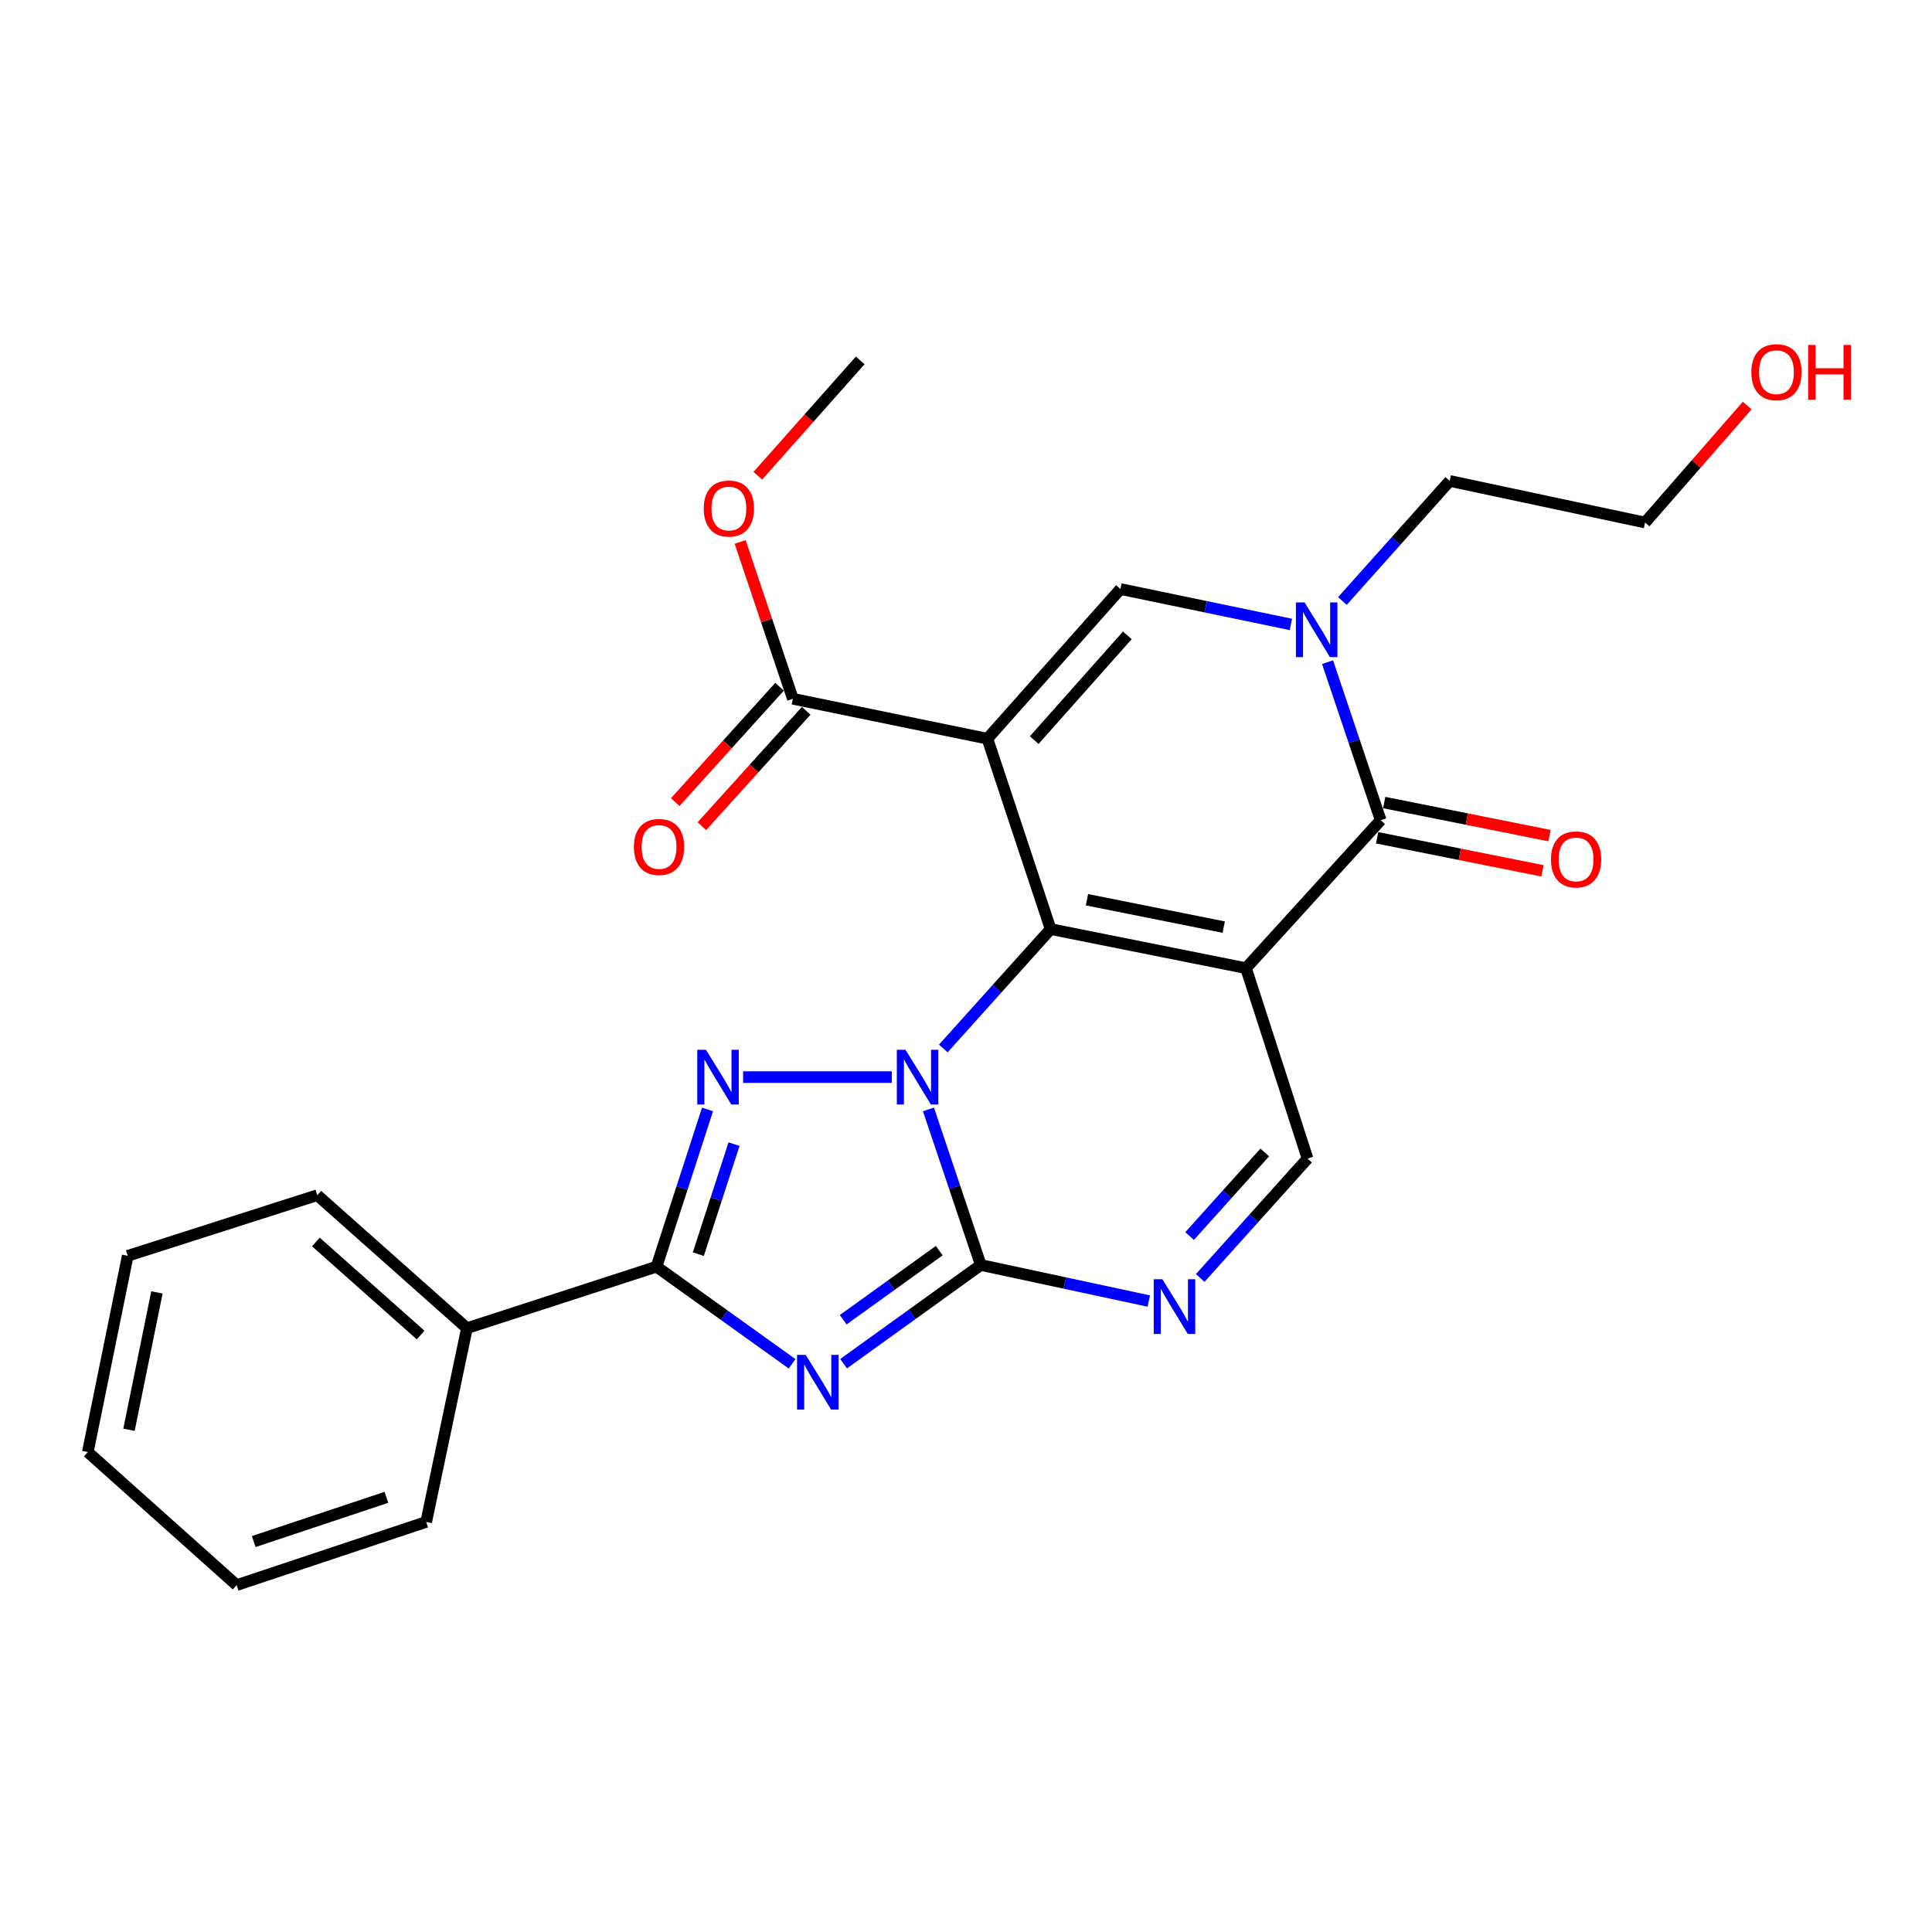 <?xml version='1.0' encoding='iso-8859-1'?>
<svg version='1.1' baseProfile='full'
              xmlns='http://www.w3.org/2000/svg'
                      xmlns:rdkit='http://www.rdkit.org/xml'
                      xmlns:xlink='http://www.w3.org/1999/xlink'
                  xml:space='preserve'
width='1000px' height='1000px' viewBox='0 0 1000 1000'>
<!-- END OF HEADER -->
<rect style='opacity:1.0;fill:#FFFFFF;stroke:none' width='1000' height='1000' x='0' y='0'> </rect>
<path class='bond-0' d='M 488.25,542.696 L 516.028,511.794' style='fill:none;fill-rule:evenodd;stroke:#0000FF;stroke-width:6px;stroke-linecap:butt;stroke-linejoin:miter;stroke-opacity:1' />
<path class='bond-0' d='M 516.028,511.794 L 543.806,480.893' style='fill:none;fill-rule:evenodd;stroke:#000000;stroke-width:6px;stroke-linecap:butt;stroke-linejoin:miter;stroke-opacity:1' />
<path class='bond-3' d='M 480.563,574.234 L 494.112,614.496' style='fill:none;fill-rule:evenodd;stroke:#0000FF;stroke-width:6px;stroke-linecap:butt;stroke-linejoin:miter;stroke-opacity:1' />
<path class='bond-3' d='M 494.112,614.496 L 507.661,654.758' style='fill:none;fill-rule:evenodd;stroke:#000000;stroke-width:6px;stroke-linecap:butt;stroke-linejoin:miter;stroke-opacity:1' />
<path class='bond-5' d='M 461.613,557.509 L 384.633,557.509' style='fill:none;fill-rule:evenodd;stroke:#0000FF;stroke-width:6px;stroke-linecap:butt;stroke-linejoin:miter;stroke-opacity:1' />
<path class='bond-1' d='M 543.806,480.893 L 644.918,501.123' style='fill:none;fill-rule:evenodd;stroke:#000000;stroke-width:6px;stroke-linecap:butt;stroke-linejoin:miter;stroke-opacity:1' />
<path class='bond-1' d='M 562.62,465.7 L 633.398,479.861' style='fill:none;fill-rule:evenodd;stroke:#000000;stroke-width:6px;stroke-linecap:butt;stroke-linejoin:miter;stroke-opacity:1' />
<path class='bond-2' d='M 543.806,480.893 L 511.08,382.352' style='fill:none;fill-rule:evenodd;stroke:#000000;stroke-width:6px;stroke-linecap:butt;stroke-linejoin:miter;stroke-opacity:1' />
<path class='bond-6' d='M 644.918,501.123 L 714.636,424.517' style='fill:none;fill-rule:evenodd;stroke:#000000;stroke-width:6px;stroke-linecap:butt;stroke-linejoin:miter;stroke-opacity:1' />
<path class='bond-27' d='M 644.918,501.123 L 676.787,599.684' style='fill:none;fill-rule:evenodd;stroke:#000000;stroke-width:6px;stroke-linecap:butt;stroke-linejoin:miter;stroke-opacity:1' />
<path class='bond-8' d='M 511.08,382.352 L 579.94,304.889' style='fill:none;fill-rule:evenodd;stroke:#000000;stroke-width:6px;stroke-linecap:butt;stroke-linejoin:miter;stroke-opacity:1' />
<path class='bond-8' d='M 535.302,383.083 L 583.504,328.859' style='fill:none;fill-rule:evenodd;stroke:#000000;stroke-width:6px;stroke-linecap:butt;stroke-linejoin:miter;stroke-opacity:1' />
<path class='bond-12' d='M 511.08,382.352 L 410.391,361.688' style='fill:none;fill-rule:evenodd;stroke:#000000;stroke-width:6px;stroke-linecap:butt;stroke-linejoin:miter;stroke-opacity:1' />
<path class='bond-4' d='M 507.661,654.758 L 472.15,680.302' style='fill:none;fill-rule:evenodd;stroke:#000000;stroke-width:6px;stroke-linecap:butt;stroke-linejoin:miter;stroke-opacity:1' />
<path class='bond-4' d='M 472.15,680.302 L 436.638,705.846' style='fill:none;fill-rule:evenodd;stroke:#0000FF;stroke-width:6px;stroke-linecap:butt;stroke-linejoin:miter;stroke-opacity:1' />
<path class='bond-4' d='M 486.153,647.331 L 461.295,665.212' style='fill:none;fill-rule:evenodd;stroke:#000000;stroke-width:6px;stroke-linecap:butt;stroke-linejoin:miter;stroke-opacity:1' />
<path class='bond-4' d='M 461.295,665.212 L 436.437,683.092' style='fill:none;fill-rule:evenodd;stroke:#0000FF;stroke-width:6px;stroke-linecap:butt;stroke-linejoin:miter;stroke-opacity:1' />
<path class='bond-10' d='M 507.661,654.758 L 551.137,664.091' style='fill:none;fill-rule:evenodd;stroke:#000000;stroke-width:6px;stroke-linecap:butt;stroke-linejoin:miter;stroke-opacity:1' />
<path class='bond-10' d='M 551.137,664.091 L 594.613,673.424' style='fill:none;fill-rule:evenodd;stroke:#0000FF;stroke-width:6px;stroke-linecap:butt;stroke-linejoin:miter;stroke-opacity:1' />
<path class='bond-26' d='M 409.992,705.907 L 374.899,680.766' style='fill:none;fill-rule:evenodd;stroke:#0000FF;stroke-width:6px;stroke-linecap:butt;stroke-linejoin:miter;stroke-opacity:1' />
<path class='bond-26' d='M 374.899,680.766 L 339.806,655.626' style='fill:none;fill-rule:evenodd;stroke:#000000;stroke-width:6px;stroke-linecap:butt;stroke-linejoin:miter;stroke-opacity:1' />
<path class='bond-7' d='M 366.212,574.248 L 353.009,614.937' style='fill:none;fill-rule:evenodd;stroke:#0000FF;stroke-width:6px;stroke-linecap:butt;stroke-linejoin:miter;stroke-opacity:1' />
<path class='bond-7' d='M 353.009,614.937 L 339.806,655.626' style='fill:none;fill-rule:evenodd;stroke:#000000;stroke-width:6px;stroke-linecap:butt;stroke-linejoin:miter;stroke-opacity:1' />
<path class='bond-7' d='M 379.932,592.192 L 370.69,620.674' style='fill:none;fill-rule:evenodd;stroke:#0000FF;stroke-width:6px;stroke-linecap:butt;stroke-linejoin:miter;stroke-opacity:1' />
<path class='bond-7' d='M 370.69,620.674 L 361.448,649.156' style='fill:none;fill-rule:evenodd;stroke:#000000;stroke-width:6px;stroke-linecap:butt;stroke-linejoin:miter;stroke-opacity:1' />
<path class='bond-13' d='M 712.813,433.631 L 755.595,442.188' style='fill:none;fill-rule:evenodd;stroke:#000000;stroke-width:6px;stroke-linecap:butt;stroke-linejoin:miter;stroke-opacity:1' />
<path class='bond-13' d='M 755.595,442.188 L 798.377,450.746' style='fill:none;fill-rule:evenodd;stroke:#FF0000;stroke-width:6px;stroke-linecap:butt;stroke-linejoin:miter;stroke-opacity:1' />
<path class='bond-13' d='M 716.459,415.403 L 759.241,423.961' style='fill:none;fill-rule:evenodd;stroke:#000000;stroke-width:6px;stroke-linecap:butt;stroke-linejoin:miter;stroke-opacity:1' />
<path class='bond-13' d='M 759.241,423.961 L 802.023,432.518' style='fill:none;fill-rule:evenodd;stroke:#FF0000;stroke-width:6px;stroke-linecap:butt;stroke-linejoin:miter;stroke-opacity:1' />
<path class='bond-28' d='M 714.636,424.517 L 700.888,383.627' style='fill:none;fill-rule:evenodd;stroke:#000000;stroke-width:6px;stroke-linecap:butt;stroke-linejoin:miter;stroke-opacity:1' />
<path class='bond-28' d='M 700.888,383.627 L 687.141,342.736' style='fill:none;fill-rule:evenodd;stroke:#0000FF;stroke-width:6px;stroke-linecap:butt;stroke-linejoin:miter;stroke-opacity:1' />
<path class='bond-14' d='M 339.806,655.626 L 241.689,687.464' style='fill:none;fill-rule:evenodd;stroke:#000000;stroke-width:6px;stroke-linecap:butt;stroke-linejoin:miter;stroke-opacity:1' />
<path class='bond-9' d='M 579.94,304.889 L 624.057,314.049' style='fill:none;fill-rule:evenodd;stroke:#000000;stroke-width:6px;stroke-linecap:butt;stroke-linejoin:miter;stroke-opacity:1' />
<path class='bond-9' d='M 624.057,314.049 L 668.173,323.208' style='fill:none;fill-rule:evenodd;stroke:#0000FF;stroke-width:6px;stroke-linecap:butt;stroke-linejoin:miter;stroke-opacity:1' />
<path class='bond-17' d='M 694.83,311.071 L 722.598,280.004' style='fill:none;fill-rule:evenodd;stroke:#0000FF;stroke-width:6px;stroke-linecap:butt;stroke-linejoin:miter;stroke-opacity:1' />
<path class='bond-17' d='M 722.598,280.004 L 750.367,248.937' style='fill:none;fill-rule:evenodd;stroke:#000000;stroke-width:6px;stroke-linecap:butt;stroke-linejoin:miter;stroke-opacity:1' />
<path class='bond-11' d='M 621.231,661.471 L 649.009,630.578' style='fill:none;fill-rule:evenodd;stroke:#0000FF;stroke-width:6px;stroke-linecap:butt;stroke-linejoin:miter;stroke-opacity:1' />
<path class='bond-11' d='M 649.009,630.578 L 676.787,599.684' style='fill:none;fill-rule:evenodd;stroke:#000000;stroke-width:6px;stroke-linecap:butt;stroke-linejoin:miter;stroke-opacity:1' />
<path class='bond-11' d='M 615.742,639.775 L 635.186,618.149' style='fill:none;fill-rule:evenodd;stroke:#0000FF;stroke-width:6px;stroke-linecap:butt;stroke-linejoin:miter;stroke-opacity:1' />
<path class='bond-11' d='M 635.186,618.149 L 654.631,596.524' style='fill:none;fill-rule:evenodd;stroke:#000000;stroke-width:6px;stroke-linecap:butt;stroke-linejoin:miter;stroke-opacity:1' />
<path class='bond-15' d='M 403.497,355.454 L 376.501,385.311' style='fill:none;fill-rule:evenodd;stroke:#000000;stroke-width:6px;stroke-linecap:butt;stroke-linejoin:miter;stroke-opacity:1' />
<path class='bond-15' d='M 376.501,385.311 L 349.506,415.168' style='fill:none;fill-rule:evenodd;stroke:#FF0000;stroke-width:6px;stroke-linecap:butt;stroke-linejoin:miter;stroke-opacity:1' />
<path class='bond-15' d='M 417.285,367.921 L 390.29,397.778' style='fill:none;fill-rule:evenodd;stroke:#000000;stroke-width:6px;stroke-linecap:butt;stroke-linejoin:miter;stroke-opacity:1' />
<path class='bond-15' d='M 390.29,397.778 L 363.294,427.635' style='fill:none;fill-rule:evenodd;stroke:#FF0000;stroke-width:6px;stroke-linecap:butt;stroke-linejoin:miter;stroke-opacity:1' />
<path class='bond-16' d='M 410.391,361.688 L 396.744,321.092' style='fill:none;fill-rule:evenodd;stroke:#000000;stroke-width:6px;stroke-linecap:butt;stroke-linejoin:miter;stroke-opacity:1' />
<path class='bond-16' d='M 396.744,321.092 L 383.097,280.496' style='fill:none;fill-rule:evenodd;stroke:#FF0000;stroke-width:6px;stroke-linecap:butt;stroke-linejoin:miter;stroke-opacity:1' />
<path class='bond-19' d='M 241.689,687.464 L 164.226,618.624' style='fill:none;fill-rule:evenodd;stroke:#000000;stroke-width:6px;stroke-linecap:butt;stroke-linejoin:miter;stroke-opacity:1' />
<path class='bond-19' d='M 217.721,691.033 L 163.497,642.845' style='fill:none;fill-rule:evenodd;stroke:#000000;stroke-width:6px;stroke-linecap:butt;stroke-linejoin:miter;stroke-opacity:1' />
<path class='bond-20' d='M 241.689,687.464 L 220.601,787.75' style='fill:none;fill-rule:evenodd;stroke:#000000;stroke-width:6px;stroke-linecap:butt;stroke-linejoin:miter;stroke-opacity:1' />
<path class='bond-22' d='M 392.244,246.256 L 418.744,216.399' style='fill:none;fill-rule:evenodd;stroke:#FF0000;stroke-width:6px;stroke-linecap:butt;stroke-linejoin:miter;stroke-opacity:1' />
<path class='bond-22' d='M 418.744,216.399 L 445.245,186.541' style='fill:none;fill-rule:evenodd;stroke:#000000;stroke-width:6px;stroke-linecap:butt;stroke-linejoin:miter;stroke-opacity:1' />
<path class='bond-21' d='M 750.367,248.937 L 851.489,270.459' style='fill:none;fill-rule:evenodd;stroke:#000000;stroke-width:6px;stroke-linecap:butt;stroke-linejoin:miter;stroke-opacity:1' />
<path class='bond-18' d='M 904.351,209.907 L 877.92,240.183' style='fill:none;fill-rule:evenodd;stroke:#FF0000;stroke-width:6px;stroke-linecap:butt;stroke-linejoin:miter;stroke-opacity:1' />
<path class='bond-18' d='M 877.92,240.183 L 851.489,270.459' style='fill:none;fill-rule:evenodd;stroke:#000000;stroke-width:6px;stroke-linecap:butt;stroke-linejoin:miter;stroke-opacity:1' />
<path class='bond-24' d='M 164.226,618.624 L 66.109,650.018' style='fill:none;fill-rule:evenodd;stroke:#000000;stroke-width:6px;stroke-linecap:butt;stroke-linejoin:miter;stroke-opacity:1' />
<path class='bond-23' d='M 220.601,787.75 L 122.484,820.456' style='fill:none;fill-rule:evenodd;stroke:#000000;stroke-width:6px;stroke-linecap:butt;stroke-linejoin:miter;stroke-opacity:1' />
<path class='bond-23' d='M 200.005,775.021 L 131.323,797.915' style='fill:none;fill-rule:evenodd;stroke:#000000;stroke-width:6px;stroke-linecap:butt;stroke-linejoin:miter;stroke-opacity:1' />
<path class='bond-25' d='M 122.484,820.456 L 45.455,751.585' style='fill:none;fill-rule:evenodd;stroke:#000000;stroke-width:6px;stroke-linecap:butt;stroke-linejoin:miter;stroke-opacity:1' />
<path class='bond-29' d='M 66.109,650.018 L 45.455,751.585' style='fill:none;fill-rule:evenodd;stroke:#000000;stroke-width:6px;stroke-linecap:butt;stroke-linejoin:miter;stroke-opacity:1' />
<path class='bond-29' d='M 81.226,668.958 L 66.769,740.054' style='fill:none;fill-rule:evenodd;stroke:#000000;stroke-width:6px;stroke-linecap:butt;stroke-linejoin:miter;stroke-opacity:1' />
<path  class='atom-0' d='M 468.675 543.349
L 477.955 558.349
Q 478.875 559.829, 480.355 562.509
Q 481.835 565.189, 481.915 565.349
L 481.915 543.349
L 485.675 543.349
L 485.675 571.669
L 481.795 571.669
L 471.835 555.269
Q 470.675 553.349, 469.435 551.149
Q 468.235 548.949, 467.875 548.269
L 467.875 571.669
L 464.195 571.669
L 464.195 543.349
L 468.675 543.349
' fill='#0000FF'/>
<path  class='atom-5' d='M 417.04 701.28
L 426.32 716.28
Q 427.24 717.76, 428.72 720.44
Q 430.2 723.12, 430.28 723.28
L 430.28 701.28
L 434.04 701.28
L 434.04 729.6
L 430.16 729.6
L 420.2 713.2
Q 419.04 711.28, 417.8 709.08
Q 416.6 706.88, 416.24 706.2
L 416.24 729.6
L 412.56 729.6
L 412.56 701.28
L 417.04 701.28
' fill='#0000FF'/>
<path  class='atom-6' d='M 365.384 543.349
L 374.664 558.349
Q 375.584 559.829, 377.064 562.509
Q 378.544 565.189, 378.624 565.349
L 378.624 543.349
L 382.384 543.349
L 382.384 571.669
L 378.504 571.669
L 368.544 555.269
Q 367.384 553.349, 366.144 551.149
Q 364.944 548.949, 364.584 548.269
L 364.584 571.669
L 360.904 571.669
L 360.904 543.349
L 365.384 543.349
' fill='#0000FF'/>
<path  class='atom-10' d='M 675.246 311.817
L 684.526 326.817
Q 685.446 328.297, 686.926 330.977
Q 688.406 333.657, 688.486 333.817
L 688.486 311.817
L 692.246 311.817
L 692.246 340.137
L 688.366 340.137
L 678.406 323.737
Q 677.246 321.817, 676.006 319.617
Q 674.806 317.417, 674.446 316.737
L 674.446 340.137
L 670.766 340.137
L 670.766 311.817
L 675.246 311.817
' fill='#0000FF'/>
<path  class='atom-11' d='M 601.656 662.12
L 610.936 677.12
Q 611.856 678.6, 613.336 681.28
Q 614.816 683.96, 614.896 684.12
L 614.896 662.12
L 618.656 662.12
L 618.656 690.44
L 614.776 690.44
L 604.816 674.04
Q 603.656 672.12, 602.416 669.92
Q 601.216 667.72, 600.856 667.04
L 600.856 690.44
L 597.176 690.44
L 597.176 662.12
L 601.656 662.12
' fill='#0000FF'/>
<path  class='atom-14' d='M 802.779 444.828
Q 802.779 438.028, 806.139 434.228
Q 809.499 430.428, 815.779 430.428
Q 822.059 430.428, 825.419 434.228
Q 828.779 438.028, 828.779 444.828
Q 828.779 451.708, 825.379 455.628
Q 821.979 459.508, 815.779 459.508
Q 809.539 459.508, 806.139 455.628
Q 802.779 451.748, 802.779 444.828
M 815.779 456.308
Q 820.099 456.308, 822.419 453.428
Q 824.779 450.508, 824.779 444.828
Q 824.779 439.268, 822.419 436.468
Q 820.099 433.628, 815.779 433.628
Q 811.459 433.628, 809.099 436.428
Q 806.779 439.228, 806.779 444.828
Q 806.779 450.548, 809.099 453.428
Q 811.459 456.308, 815.779 456.308
' fill='#FF0000'/>
<path  class='atom-16' d='M 328.117 438.384
Q 328.117 431.584, 331.477 427.784
Q 334.837 423.984, 341.117 423.984
Q 347.397 423.984, 350.757 427.784
Q 354.117 431.584, 354.117 438.384
Q 354.117 445.264, 350.717 449.184
Q 347.317 453.064, 341.117 453.064
Q 334.877 453.064, 331.477 449.184
Q 328.117 445.304, 328.117 438.384
M 341.117 449.864
Q 345.437 449.864, 347.757 446.984
Q 350.117 444.064, 350.117 438.384
Q 350.117 432.824, 347.757 430.024
Q 345.437 427.184, 341.117 427.184
Q 336.797 427.184, 334.437 429.984
Q 332.117 432.784, 332.117 438.384
Q 332.117 444.104, 334.437 446.984
Q 336.797 449.864, 341.117 449.864
' fill='#FF0000'/>
<path  class='atom-17' d='M 364.262 263.217
Q 364.262 256.417, 367.622 252.617
Q 370.982 248.817, 377.262 248.817
Q 383.542 248.817, 386.902 252.617
Q 390.262 256.417, 390.262 263.217
Q 390.262 270.097, 386.862 274.017
Q 383.462 277.897, 377.262 277.897
Q 371.022 277.897, 367.622 274.017
Q 364.262 270.137, 364.262 263.217
M 377.262 274.697
Q 381.582 274.697, 383.902 271.817
Q 386.262 268.897, 386.262 263.217
Q 386.262 257.657, 383.902 254.857
Q 381.582 252.017, 377.262 252.017
Q 372.942 252.017, 370.582 254.817
Q 368.262 257.617, 368.262 263.217
Q 368.262 268.937, 370.582 271.817
Q 372.942 274.697, 377.262 274.697
' fill='#FF0000'/>
<path  class='atom-19' d='M 906.493 192.642
Q 906.493 185.842, 909.853 182.042
Q 913.213 178.242, 919.493 178.242
Q 925.773 178.242, 929.133 182.042
Q 932.493 185.842, 932.493 192.642
Q 932.493 199.522, 929.093 203.442
Q 925.693 207.322, 919.493 207.322
Q 913.253 207.322, 909.853 203.442
Q 906.493 199.562, 906.493 192.642
M 919.493 204.122
Q 923.813 204.122, 926.133 201.242
Q 928.493 198.322, 928.493 192.642
Q 928.493 187.082, 926.133 184.282
Q 923.813 181.442, 919.493 181.442
Q 915.173 181.442, 912.813 184.242
Q 910.493 187.042, 910.493 192.642
Q 910.493 198.362, 912.813 201.242
Q 915.173 204.122, 919.493 204.122
' fill='#FF0000'/>
<path  class='atom-19' d='M 935.893 178.562
L 939.733 178.562
L 939.733 190.602
L 954.213 190.602
L 954.213 178.562
L 958.053 178.562
L 958.053 206.882
L 954.213 206.882
L 954.213 193.802
L 939.733 193.802
L 939.733 206.882
L 935.893 206.882
L 935.893 178.562
' fill='#FF0000'/>
</svg>
